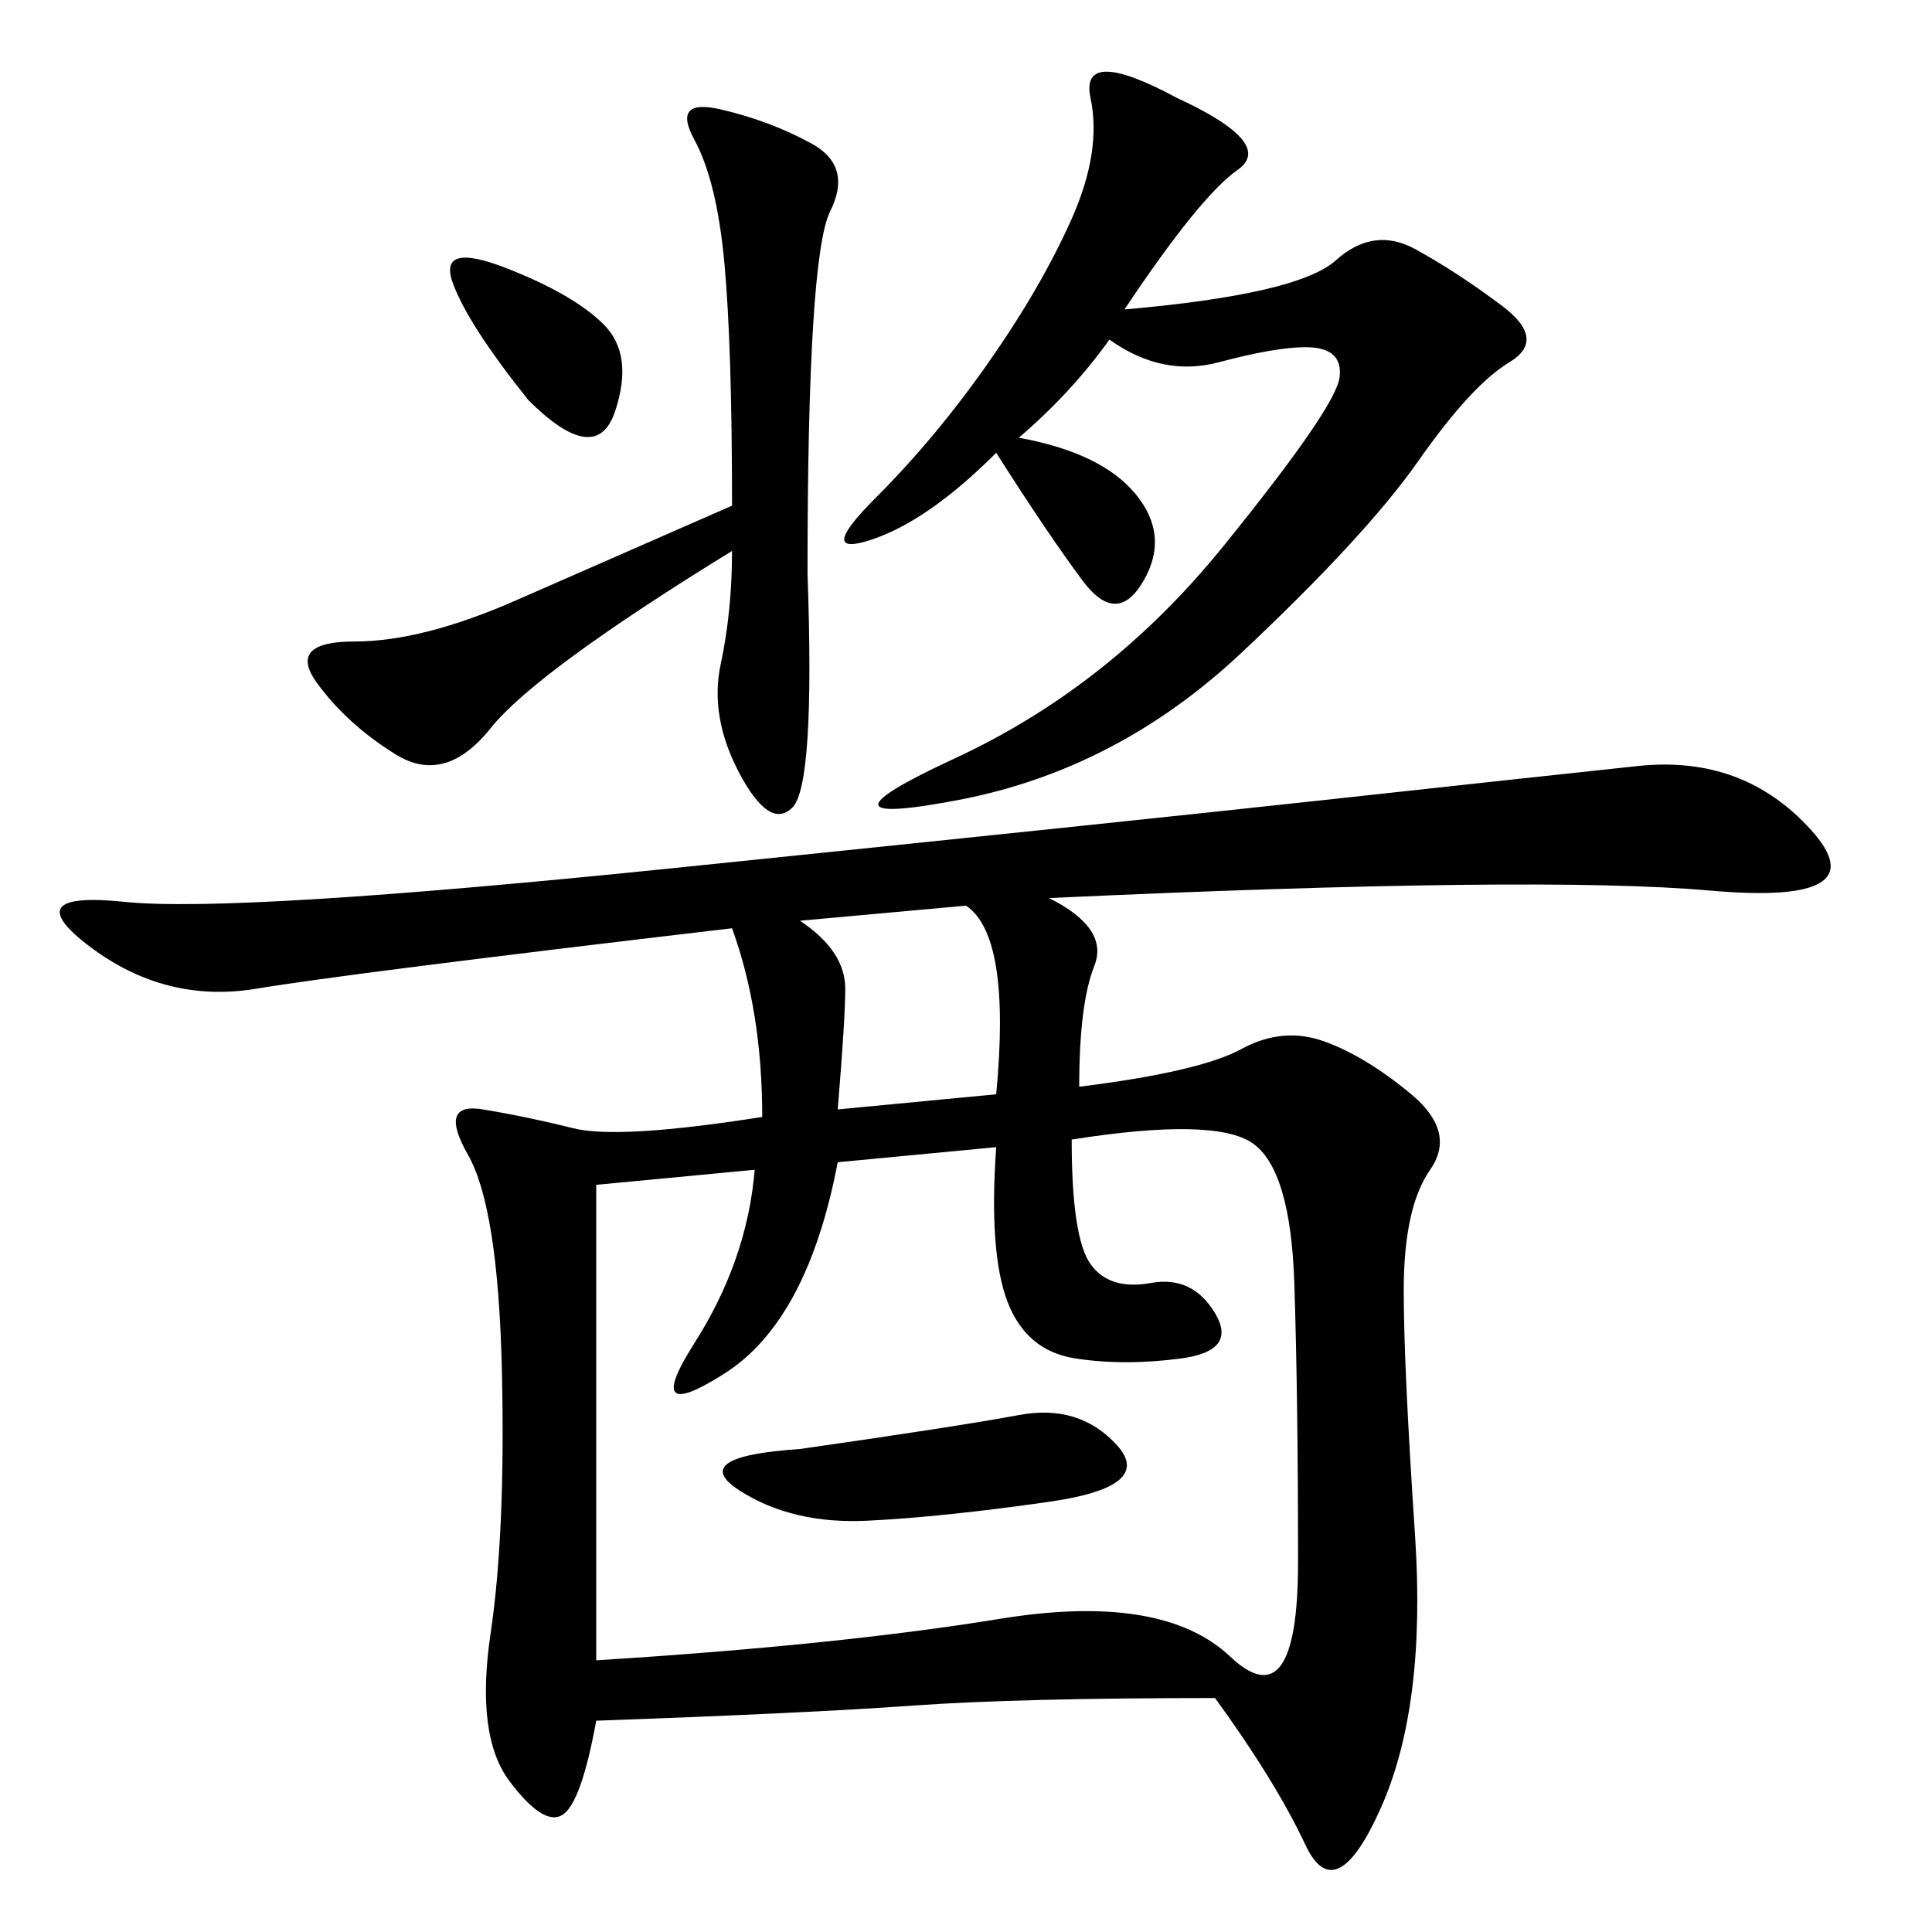 <svg xmlns="http://www.w3.org/2000/svg" xmlns:xlink="http://www.w3.org/1999/xlink" width="300" height="300"><path d="M162.89 139.45Q172.27 144.14 169.92 150Q167.58 155.86 167.58 168.75L167.58 168.75Q186.33 166.41 192.77 162.89Q199.22 159.38 205.66 161.72Q212.11 164.06 219.14 169.92Q226.17 175.78 222.07 181.64Q217.97 187.50 217.97 200.39L217.97 200.39Q217.97 212.11 219.73 238.48Q221.48 264.84 214.45 280.66Q207.42 296.48 202.73 286.52Q198.05 276.56 188.67 263.67L188.67 263.67Q158.20 263.67 141.80 264.84Q125.39 266.02 92.58 267.19L92.58 267.19Q90.23 280.08 87.30 281.84Q84.38 283.59 79.10 276.56Q73.83 269.53 76.17 253.71Q78.52 237.89 77.93 212.70Q77.34 187.50 72.66 179.30Q67.97 171.09 75 172.27Q82.03 173.44 89.06 175.20Q96.09 176.95 118.36 173.44L118.36 173.44Q118.36 157.03 113.67 144.14L113.67 144.14Q53.91 151.17 39.84 153.52Q25.78 155.86 14.06 147.07Q2.34 138.28 19.34 140.04Q36.33 141.80 104.88 134.77Q173.44 127.73 205.66 124.22Q237.89 120.70 254.30 118.95Q270.70 117.19 281.25 128.91Q291.80 140.63 265.43 138.28Q239.06 135.94 162.89 139.45L162.89 139.45ZM92.58 183.98L92.58 257.81Q130.08 255.47 155.27 251.37Q180.47 247.27 191.02 257.23Q201.56 267.19 201.56 242.58L201.56 242.58Q201.56 216.80 200.98 199.22Q200.39 181.64 194.53 177.54Q188.67 173.44 166.41 176.95L166.41 176.95Q166.41 192.19 169.34 196.29Q172.27 200.39 178.71 199.22Q185.16 198.05 188.67 203.91Q192.19 209.77 183.40 210.94Q174.61 212.11 166.99 210.94Q159.38 209.77 156.45 202.15Q153.52 194.53 154.69 178.13L154.69 178.13L130.08 180.47Q125.39 205.08 112.50 213.28Q99.61 221.48 107.81 208.59Q116.02 195.70 117.19 181.64L117.19 181.64L92.58 183.98ZM174.61 48.05Q201.56 45.70 207.42 40.43Q213.28 35.16 219.73 38.67Q226.17 42.19 233.20 47.46Q240.23 52.73 234.38 56.25Q228.52 59.77 220.31 71.48Q212.11 83.20 192.77 101.37Q173.44 119.53 148.83 124.22Q124.22 128.91 148.24 117.77Q172.27 106.64 189.84 84.96Q207.42 63.28 208.01 58.59Q208.59 53.91 202.73 53.91L202.73 53.91Q198.05 53.91 189.26 56.25Q180.47 58.59 172.27 52.73L172.27 52.73Q166.41 60.94 158.20 67.97L158.20 67.97Q171.09 70.31 176.37 76.76Q181.64 83.20 177.54 90.23Q173.44 97.27 168.16 90.23Q162.89 83.20 154.69 70.31L154.69 70.31Q144.14 80.86 135.35 83.79Q126.56 86.72 135.94 77.34Q145.31 67.97 153.52 56.25Q161.72 44.53 166.41 33.98Q171.09 23.44 169.34 15.23Q167.58 7.03 182.81 15.23L182.81 15.23Q198.05 22.27 192.19 26.37Q186.33 30.47 174.61 48.05L174.61 48.05ZM125.39 89.06Q126.56 121.88 123.05 125.39Q119.53 128.91 114.84 120.12Q110.16 111.33 111.91 103.13Q113.67 94.92 113.67 85.55L113.67 85.55Q83.20 104.30 76.17 113.09Q69.14 121.88 61.52 117.19Q53.91 112.50 49.22 106.05Q44.53 99.61 55.08 99.61L55.08 99.61Q65.63 99.61 80.27 93.16Q94.92 86.72 113.67 78.52L113.67 78.52Q113.67 53.91 112.50 41.02Q111.33 28.13 107.81 21.68Q104.30 15.23 111.91 16.99Q119.53 18.75 125.98 22.27Q132.42 25.78 128.91 32.81Q125.39 39.84 125.39 89.06L125.39 89.06ZM130.08 172.27L154.69 169.92Q157.03 145.31 150 140.63L150 140.63L124.22 142.97Q131.25 147.66 131.25 153.52L131.25 153.52Q131.25 158.20 130.08 172.27L130.08 172.27ZM124.22 225Q148.83 221.48 158.20 219.73Q167.58 217.97 173.44 224.41Q179.30 230.86 162.89 233.20Q146.48 235.55 134.77 236.13Q123.05 236.72 114.84 231.45Q106.64 226.17 124.22 225L124.22 225ZM82.03 62.11Q72.66 50.39 70.31 43.95Q67.97 37.50 78.52 41.60Q89.06 45.70 93.75 50.39Q98.44 55.08 95.51 63.87Q92.58 72.66 82.03 62.11L82.03 62.11Z"/></svg>